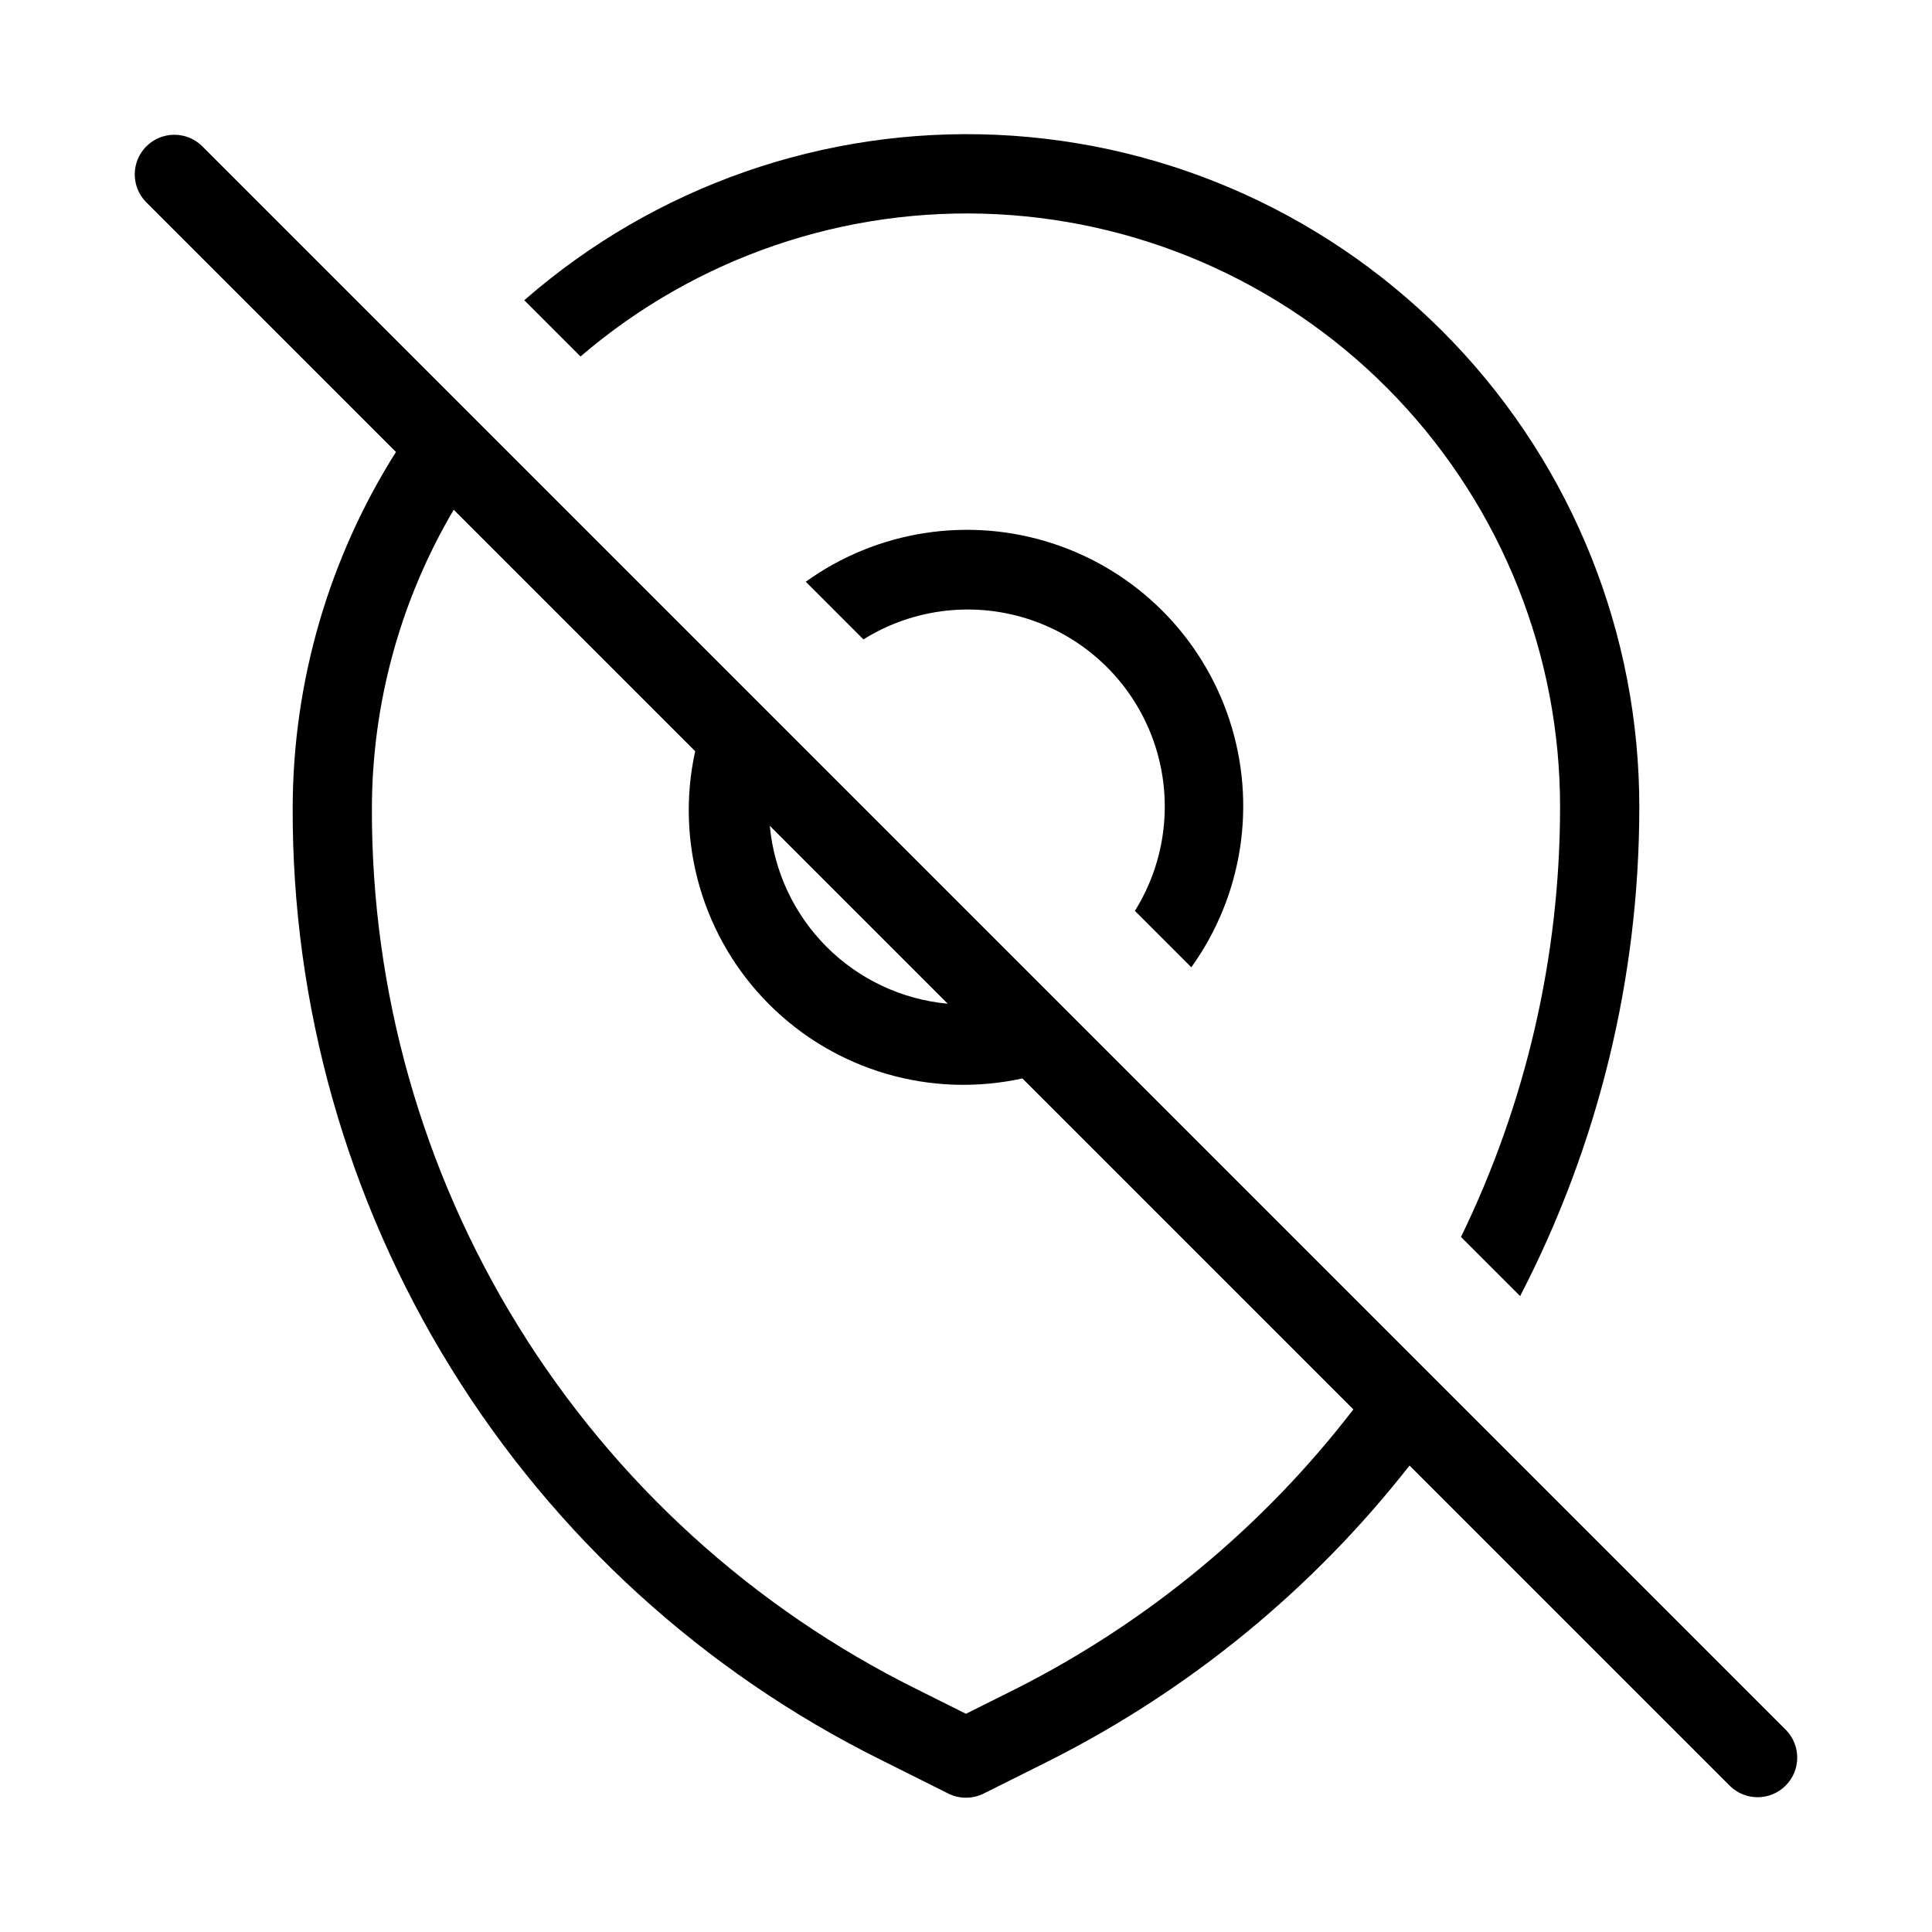 <?xml version="1.0" encoding="UTF-8"?>
<!-- Uploaded to: SVG Repo, www.svgrepo.com, Generator: SVG Repo Mixer Tools -->
<svg fill="#000000" width="800px" height="800px" version="1.1" viewBox="144 144 512 512" xmlns="http://www.w3.org/2000/svg">
 <path d="m197.5 182.66c-4.121-3.977-10.668-3.918-14.715 0.129s-4.106 10.594-0.129 14.715l66.277 66.277c-17.812 28.207-27.301 60.875-27.367 94.238-0.176 52.445 14.348 103.89 41.922 148.51 27.57 44.617 67.094 80.613 114.08 103.91l17.734 8.867c2.957 1.477 6.434 1.477 9.387 0l17.734-8.867c37.047-18.727 69.523-45.375 95.117-78.055l84.957 84.953c4.117 3.977 10.664 3.922 14.711-0.129 4.051-4.047 4.106-10.594 0.129-14.711zm197.66 227.34c-12.129-1.125-23.48-6.453-32.09-15.066-8.613-8.613-13.941-19.965-15.066-32.09zm17.871 181.66-13.039 6.508-13.039-6.508h0.004c-43.496-21.566-80.078-54.883-105.6-96.18s-38.965-88.918-38.801-137.46c0.09-27.77 7.574-55.016 21.684-78.93l63.992 63.992c-5.34 24.246 2.055 49.543 19.609 67.098 17.559 17.559 42.852 24.949 67.102 19.613l87.715 87.715v-0.004c-23.938 31.125-54.566 56.469-89.625 74.156zm31.727-206.27c8.395-13.449 10.223-29.984 4.973-44.941-5.254-14.957-17.016-26.719-31.973-31.973-14.957-5.25-31.492-3.422-44.941 4.973l-15.281-15.281v-0.004c18.957-13.621 43.277-17.387 65.469-10.133 22.188 7.25 39.59 24.652 46.84 46.84 7.254 22.191 3.488 46.512-10.137 65.469zm86.414 86.414h0.004c17.25-35.457 26.227-74.363 26.258-113.79 0.059-40.34-15.391-79.16-43.152-108.43-27.762-29.266-65.711-46.742-106-48.809-40.285-2.07-79.824 11.426-110.44 37.699l-14.906-14.906c34.574-30.207 79.469-45.91 125.34-43.832 45.863 2.078 89.156 21.777 120.86 54.988 31.699 33.211 49.359 77.375 49.297 123.29-0.02 45.059-10.848 89.457-31.582 129.46z"/>
</svg>